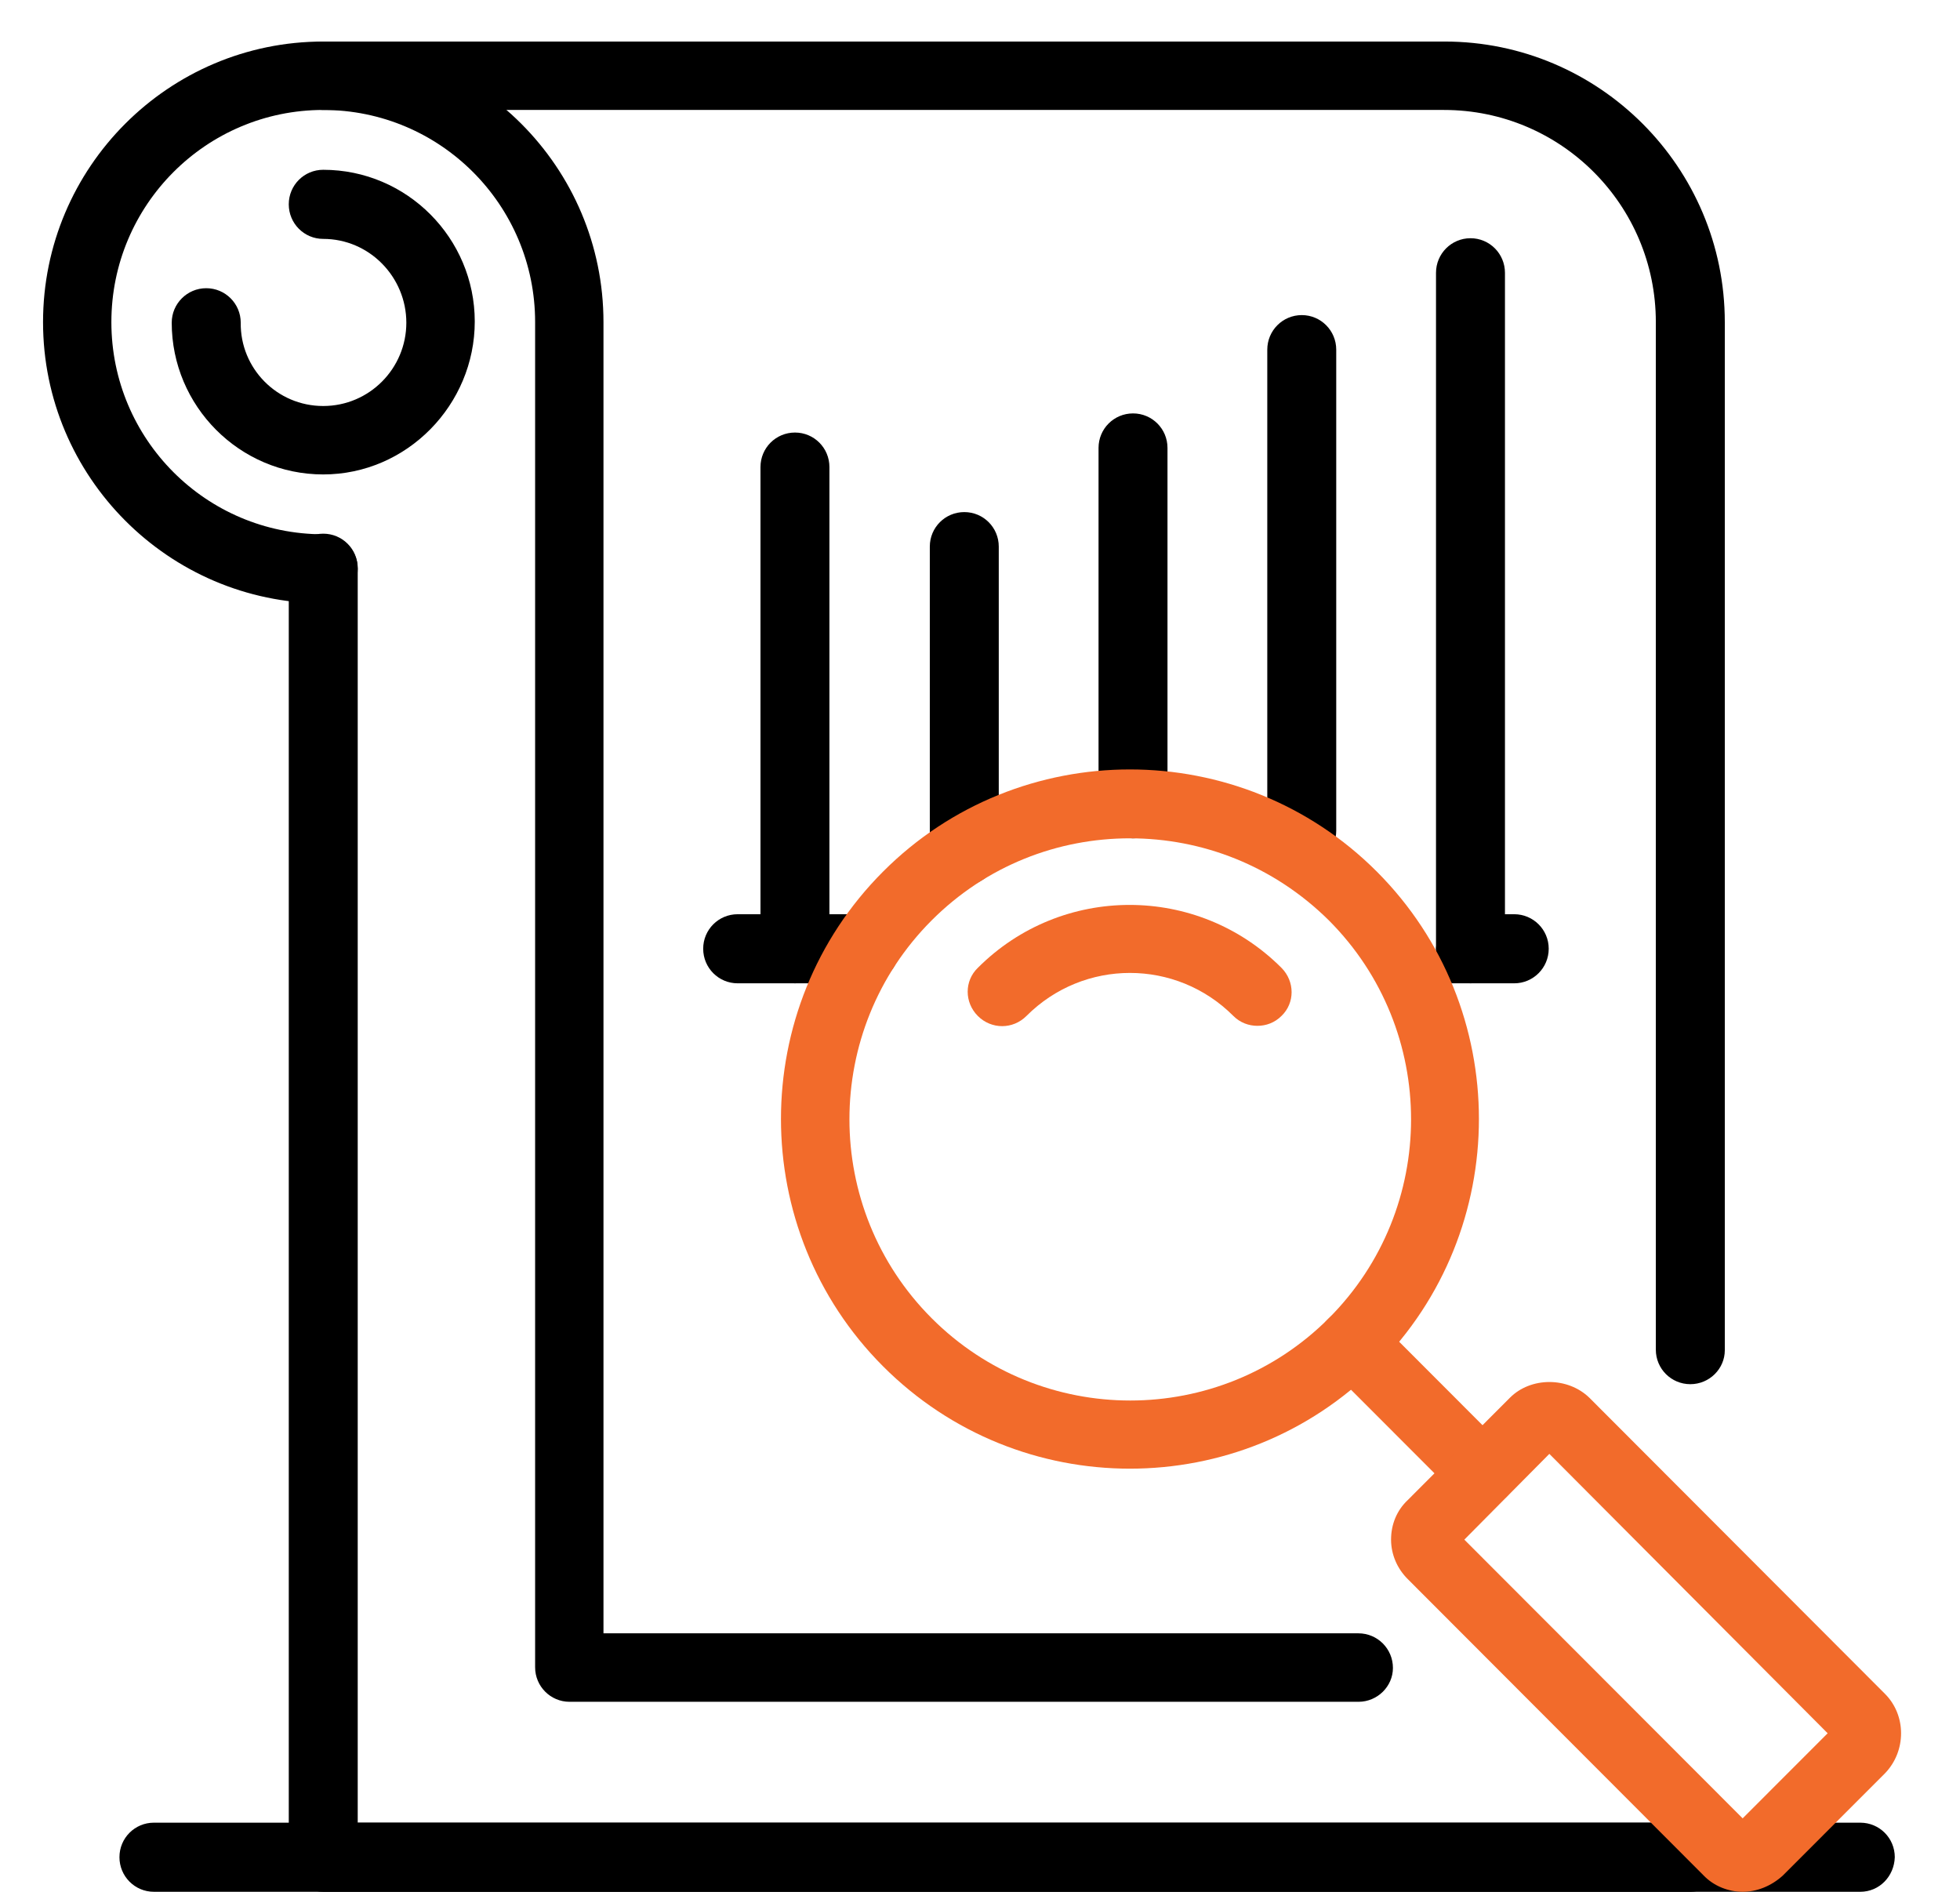 <?xml version="1.0" encoding="utf-8"?>
<!-- Generator: Adobe Illustrator 16.0.0, SVG Export Plug-In . SVG Version: 6.00 Build 0)  -->
<!DOCTYPE svg PUBLIC "-//W3C//DTD SVG 1.1//EN" "http://www.w3.org/Graphics/SVG/1.1/DTD/svg11.dtd">
<svg version="1.1" id="Layer_1" xmlns="http://www.w3.org/2000/svg" xmlns:xlink="http://www.w3.org/1999/xlink" x="0px" y="0px"
	 width="136.667px" height="131.896px" viewBox="31.833 32.5 136.667 131.896" enable-background="new 31.833 32.5 136.667 131.896"
	 xml:space="preserve">
<g>
	<defs>
		<rect id="SVGID_1_" x="34.802" y="35.396" width="94.532" height="116.604"/>
	</defs>
	<clipPath id="SVGID_2_">
		<use xlink:href="#SVGID_1_"  overflow="visible"/>
	</clipPath>
	<g clip-path="url(#SVGID_2_)">
		<path d="M126.553,151.15H71.547c-1.328,0-2.401-1.078-2.401-2.406V54.958c0-8.167-6.615-14.792-14.776-14.792
			c-8.156,0-14.771,6.625-14.771,14.792c0,8.172,6.614,14.792,14.771,14.792c1.333,0,2.406,1.078,2.406,2.412
			c0,1.333-1.073,2.406-2.406,2.406c-10.776-0.042-19.536-8.818-19.536-19.609c0-10.792,8.76-19.563,19.536-19.563
			c10.781,0,19.542,8.771,19.542,19.563v91.417h52.641c1.332,0,2.406,1.078,2.406,2.412
			C128.959,150.072,127.885,151.15,126.553,151.15z"/>
	</g>
</g>
<path d="M54.37,65.578c-5.838,0-10.563-4.771-10.563-10.578c0-1.328,1.078-2.406,2.406-2.406c1.333,0,2.406,1.078,2.406,2.406
	c-0.042,3.182,2.531,5.807,5.75,5.807c3.224,0,5.797-2.625,5.797-5.807s-2.573-5.844-5.797-5.844c-1.328,0-2.401-1.078-2.401-2.412
	c0-1.333,1.073-2.406,2.401-2.406c5.844,0,10.568,4.771,10.568,10.578C64.938,60.719,60.213,65.578,54.37,65.578z"/>
<g>
	<defs>
		<rect id="SVGID_3_" x="40" y="158.666" width="124" height="5.73"/>
	</defs>
	<clipPath id="SVGID_4_">
		<use xlink:href="#SVGID_3_"  overflow="visible"/>
	</clipPath>
	<g clip-path="url(#SVGID_4_)">
		<path d="M161.547,164.396H42.563c-1.328,0-2.401-1.078-2.401-2.412s1.073-2.406,2.401-2.406h118.984
			c1.334,0,2.406,1.072,2.406,2.406C163.912,163.318,162.881,164.396,161.547,164.396z"/>
	</g>
</g>
<g>
	<defs>
		<rect id="SVGID_5_" x="50.667" y="35.396" width="102.667" height="93.938"/>
	</defs>
	<clipPath id="SVGID_6_">
		<use xlink:href="#SVGID_5_"  overflow="visible"/>
	</clipPath>
	<g clip-path="url(#SVGID_6_)">
		<path d="M149.697,129.006c-1.332,0-2.406-1.074-2.406-2.406V54.958c0-8.167-6.613-14.792-14.77-14.792H54.37
			c-1.328,0-2.401-1.073-2.401-2.406c0.042-1.292,1.073-2.364,2.401-2.364h78.193c10.781,0,19.537,8.771,19.537,19.563v71.682
			C152.1,127.932,151.025,129.006,149.697,129.006z"/>
	</g>
</g>
<g>
	<defs>
		<rect id="SVGID_7_" x="50.667" y="69.333" width="102.667" height="95.063"/>
	</defs>
	<clipPath id="SVGID_8_">
		<use xlink:href="#SVGID_7_"  overflow="visible"/>
	</clipPath>
	<g clip-path="url(#SVGID_8_)">
		<path d="M149.697,164.396H54.37c-1.328,0-2.401-1.078-2.401-2.412v-89.87c0-1.333,1.073-2.406,2.401-2.406
			c1.333,0,2.406,1.073,2.406,2.406v87.463h92.964c1.332,0,2.406,1.072,2.406,2.406C152.1,163.318,151.025,164.396,149.697,164.396z
			"/>
	</g>
</g>
<path fill="#F26B2B" d="M119.51,104.021c-0.598,0-1.203-0.215-1.676-0.688c-3.99-4-10.434-4-14.428,0
	c-0.943,0.947-2.447,0.947-3.391,0c-0.943-0.943-0.943-2.449,0-3.355c5.838-5.849,15.328-5.849,21.172,0
	c0.943,0.949,0.943,2.453,0,3.355C120.713,103.807,120.109,104.021,119.51,104.021z"/>
<path fill="#F26B2B" d="M135.182,137.563c-0.598,0-1.203-0.213-1.672-0.688l-9.063-9.072c-0.941-0.949-0.941-2.453,0-3.355
	c0.943-0.947,2.449-0.947,3.35,0l9.063,9.074c0.943,0.947,0.943,2.447,0,3.354C136.428,137.303,135.828,137.563,135.182,137.563z"/>
<g>
	<defs>
		<rect id="SVGID_9_" x="128" y="128" width="36.803" height="36.396"/>
	</defs>
	<clipPath id="SVGID_10_">
		<use xlink:href="#SVGID_9_"  overflow="visible"/>
	</clipPath>
	<g clip-path="url(#SVGID_10_)">
		<path fill="#F26B2B" d="M153.344,164.396c-0.984,0-2.016-0.391-2.744-1.162l-20.609-20.641c-0.734-0.729-1.162-1.719-1.162-2.75
			c0-1.037,0.385-2.025,1.162-2.756l7.125-7.135c1.457-1.463,4.035-1.463,5.541,0l20.609,20.641c1.5,1.5,1.5,3.994,0,5.547
			l-7.131,7.135C155.322,164.006,154.334,164.396,153.344,164.396z M133.938,139.844l19.406,19.432l5.928-5.932l-19.406-19.479
			L133.938,139.844z"/>
	</g>
</g>
<path d="M87.266,101.057c-1.333,0-2.406-1.078-2.406-2.411V65.063c0-1.333,1.073-2.406,2.406-2.406c1.328,0,2.401,1.073,2.401,2.406
	v33.63C89.667,99.979,88.594,101.057,87.266,101.057z"/>
<path d="M99.073,94.219c-1.333,0-2.406-1.073-2.406-2.406V70.609c0-1.333,1.073-2.406,2.406-2.406c1.328,0,2.402,1.073,2.402,2.406
	v21.245C101.432,93.146,100.359,94.219,99.073,94.219z"/>
<path d="M110.838,90.948c-1.332,0-2.406-1.073-2.406-2.406V63.729c0-1.333,1.074-2.406,2.406-2.406c1.328,0,2.402,1.073,2.402,2.406
	v24.813C113.197,89.875,112.166,90.948,110.838,90.948z"/>
<path d="M122.604,92.828c-1.332,0-2.406-1.078-2.406-2.412V56.88c0-1.333,1.074-2.411,2.406-2.411c1.328,0,2.402,1.078,2.402,2.411
	v33.537C125.006,91.75,123.932,92.828,122.604,92.828z"/>
<path d="M134.369,101.057c-1.332,0-2.406-1.078-2.406-2.411V51.521c0-1.333,1.074-2.412,2.406-2.412
	c1.328,0,2.402,1.078,2.402,2.412v47.172C136.771,99.979,135.697,101.057,134.369,101.057z"/>
<path d="M137.416,101.057h-4.355c0,0-1.098-1.078-1.098-2.411c0-1.333,2.879-2.406,0-2.406h5.453c1.328,0,2.406,1.073,2.406,2.406
	C139.822,99.979,138.744,101.057,137.416,101.057z"/>
<path d="M92.115,101.057h-8.844c-1.333,0-2.406-1.078-2.406-2.411c0-1.333,1.073-2.406,2.406-2.406h8.844
	c1.333,0,2.406,1.073,2.406,2.406C94.521,99.979,93.448,101.057,92.115,101.057z"/>
<path fill="#F26B2B" d="M110.619,134.896c-6.223,0-12.447-2.365-17.213-7.137c-9.49-9.504-9.49-24.984,0-34.489
	c9.484-9.5,24.943-9.5,34.432,0c9.49,9.504,9.49,24.985,0,34.489C123.072,132.531,116.85,134.896,110.619,134.896z M110.619,90.948
	c-5.02,0-10,1.896-13.822,5.719c-7.646,7.656-7.646,20.083,0,27.74c7.641,7.65,20.053,7.65,27.693,0
	c7.645-7.656,7.645-20.084,0-27.74C120.625,92.844,115.646,90.948,110.619,90.948z"/>
</svg>
